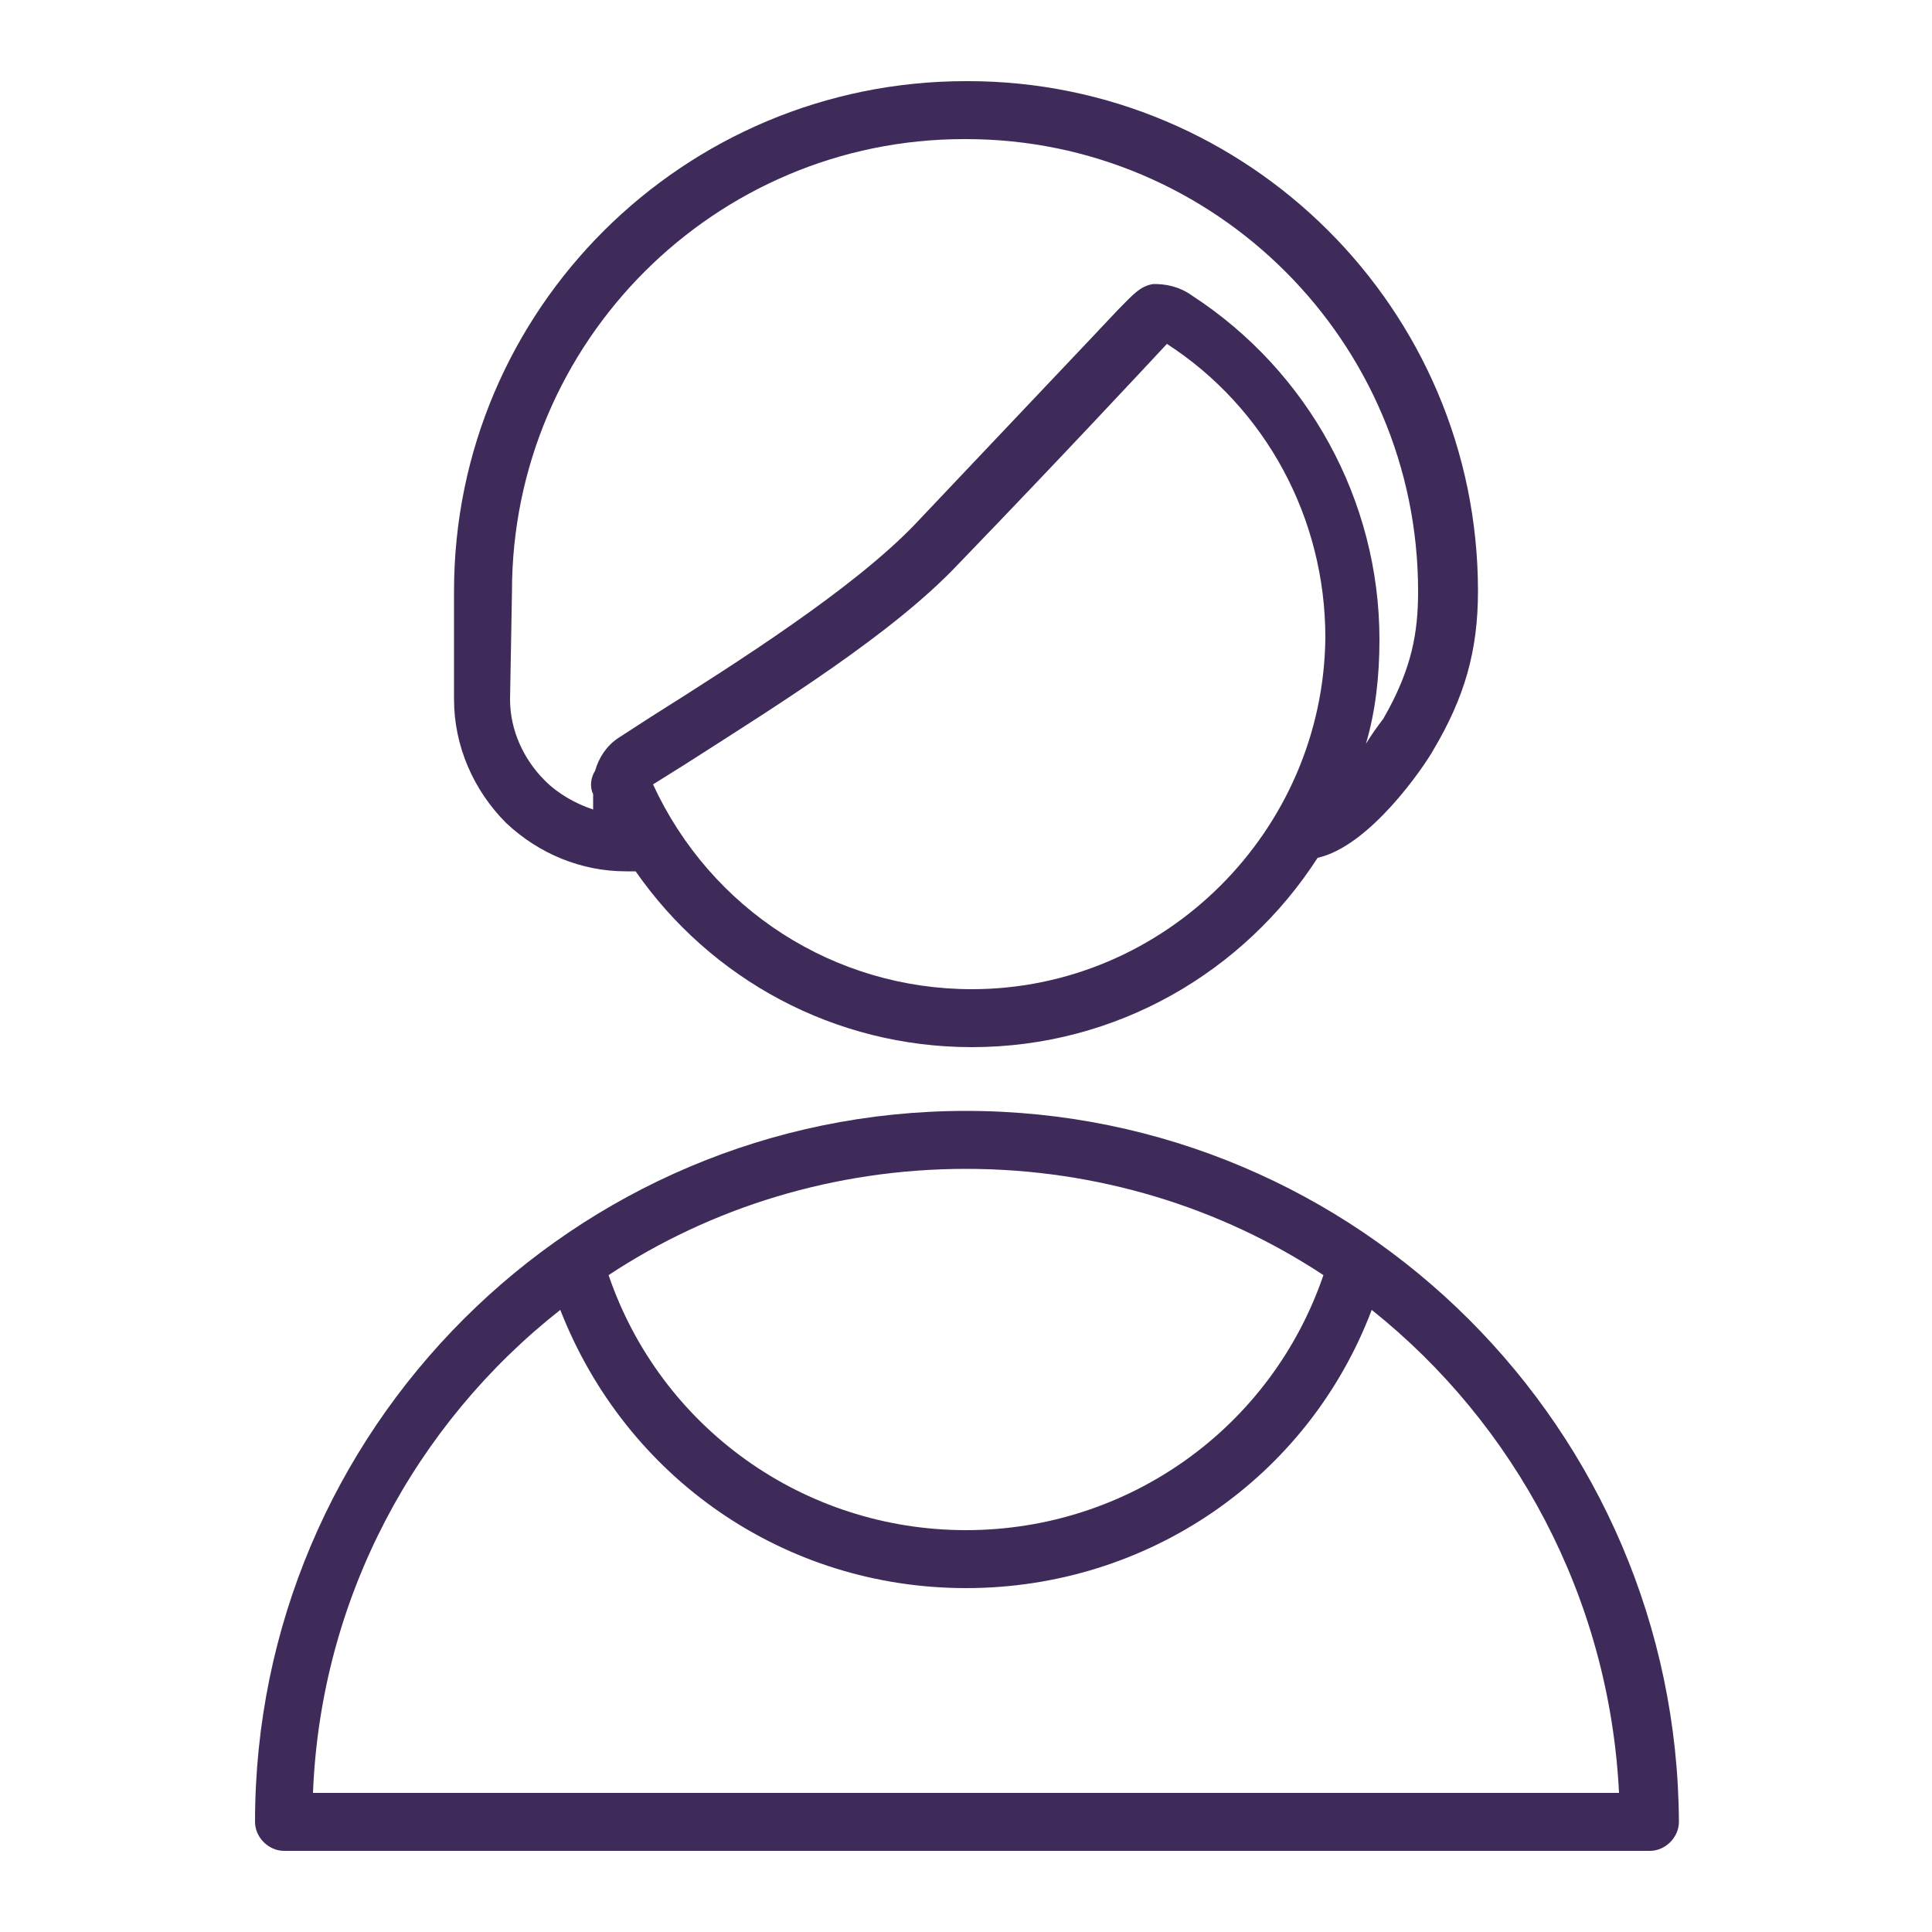 <?xml version="1.0" encoding="UTF-8"?> <svg xmlns="http://www.w3.org/2000/svg" viewBox="5950 4950 100 100" width="100" height="100" data-guides="{&quot;vertical&quot;:[],&quot;horizontal&quot;:[]}"><path fill="#3f2b59" stroke="none" fill-opacity="1" stroke-width="1" stroke-opacity="1" color="rgb(51, 51, 51)" fill-rule="evenodd" font-size-adjust="none" id="tSvg8ee741a2fe" title="Path 3" d="M 5982.4 4995.1 C 5982.567 4995.1 5982.733 4995.1 5982.9 4995.1C 5986.8 5000.7 5993.2 5004.2 6000.3 5004.2C 6007.8 5004.2 6014.4 5000.3 6018.2 4994.4C 6020.9 4993.8 6023.7 4989.7 6024.2 4988.8C 6025.8 4986.1 6026.5 4983.7 6026.5 4980.6C 6026.5 4966 6014.6 4954.2 6000.1 4954.2C 6000.067 4954.2 6000.033 4954.2 6000 4954.2C 5985.4 4954.2 5973.5 4966 5973.5 4980.6C 5973.5 4982.467 5973.5 4984.333 5973.5 4986.2C 5973.5 4988.6 5974.5 4990.9 5976.2 4992.6C 5977.9 4994.2 5980.1 4995.1 5982.4 4995.1ZM 6000.3 5001.2 C 5993.2 5001.2 5986.8 4997.1 5983.8 4990.6C 5984.333 4990.267 5984.867 4989.933 5985.4 4989.6C 5990.4 4986.4 5996.2 4982.8 5999.6 4979.2C 6005 4973.6 6009 4969.3 6010.4 4967.8C 6015.5 4971.1 6018.6 4976.8 6018.6 4983C 6018.5 4993 6010.3 5001.2 6000.3 5001.2ZM 5976.5 4980.6 C 5976.5 4967.7 5987 4957.2 5999.9 4957.2C 5999.933 4957.2 5999.967 4957.2 6000 4957.2C 6012.9 4957.2 6023.4 4967.7 6023.4 4980.6C 6023.4 4982.7 6023.1 4984.6 6021.6 4987.2C 6021.3 4987.6 6021 4988 6020.7 4988.5C 6021.2 4986.8 6021.4 4985 6021.4 4983.1C 6021.4 4975.9 6017.7 4969.2 6011.7 4965.3C 6011 4964.8 6010.3 4964.7 6009.7 4964.7C 6009 4964.8 6008.6 4965.3 6007.9 4966C 6006.4 4967.6 6002.5 4971.7 5997.3 4977.2C 5994.1 4980.5 5988.3 4984.2 5983.7 4987.1C 5983.133 4987.467 5982.567 4987.833 5982 4988.2C 5981.4 4988.6 5981 4989.2 5980.8 4989.9C 5980.6 4990.2 5980.5 4990.7 5980.7 4991.1C 5980.7 4991.367 5980.7 4991.633 5980.7 4991.9C 5979.8 4991.6 5978.9 4991.1 5978.2 4990.4C 5977.1 4989.3 5976.4 4987.8 5976.4 4986.2C 5976.433 4984.333 5976.467 4982.467 5976.5 4980.6ZM 6000 5007.5 C 5979.7 5007.5 5963.2 5024 5963.2 5044.3C 5963.2 5045.1 5963.9 5045.8 5964.7 5045.8C 5988.267 5045.8 6011.833 5045.8 6035.4 5045.8C 6036.2 5045.8 6036.9 5045.1 6036.9 5044.3C 6036.8 5024 6020.3 5007.5 6000 5007.5ZM 6018.5 5016 C 6015.8 5023.9 6008.4 5029.2 6000 5029.2C 5991.6 5029.2 5984.2 5023.9 5981.5 5016C 5986.8 5012.5 5993.2 5010.5 6000 5010.5C 6006.8 5010.5 6013.2 5012.5 6018.5 5016ZM 5966.2 5042.8 C 5966.6 5032.7 5971.5 5023.7 5979 5017.8C 5982.4 5026.5 5990.6 5032.2 6000 5032.2C 6009.4 5032.2 6017.7 5026.5 6021 5017.8C 6028.4 5023.7 6033.3 5032.7 6033.8 5042.8C 6011.267 5042.8 5988.733 5042.8 5966.2 5042.8Z"></path><defs></defs></svg> 